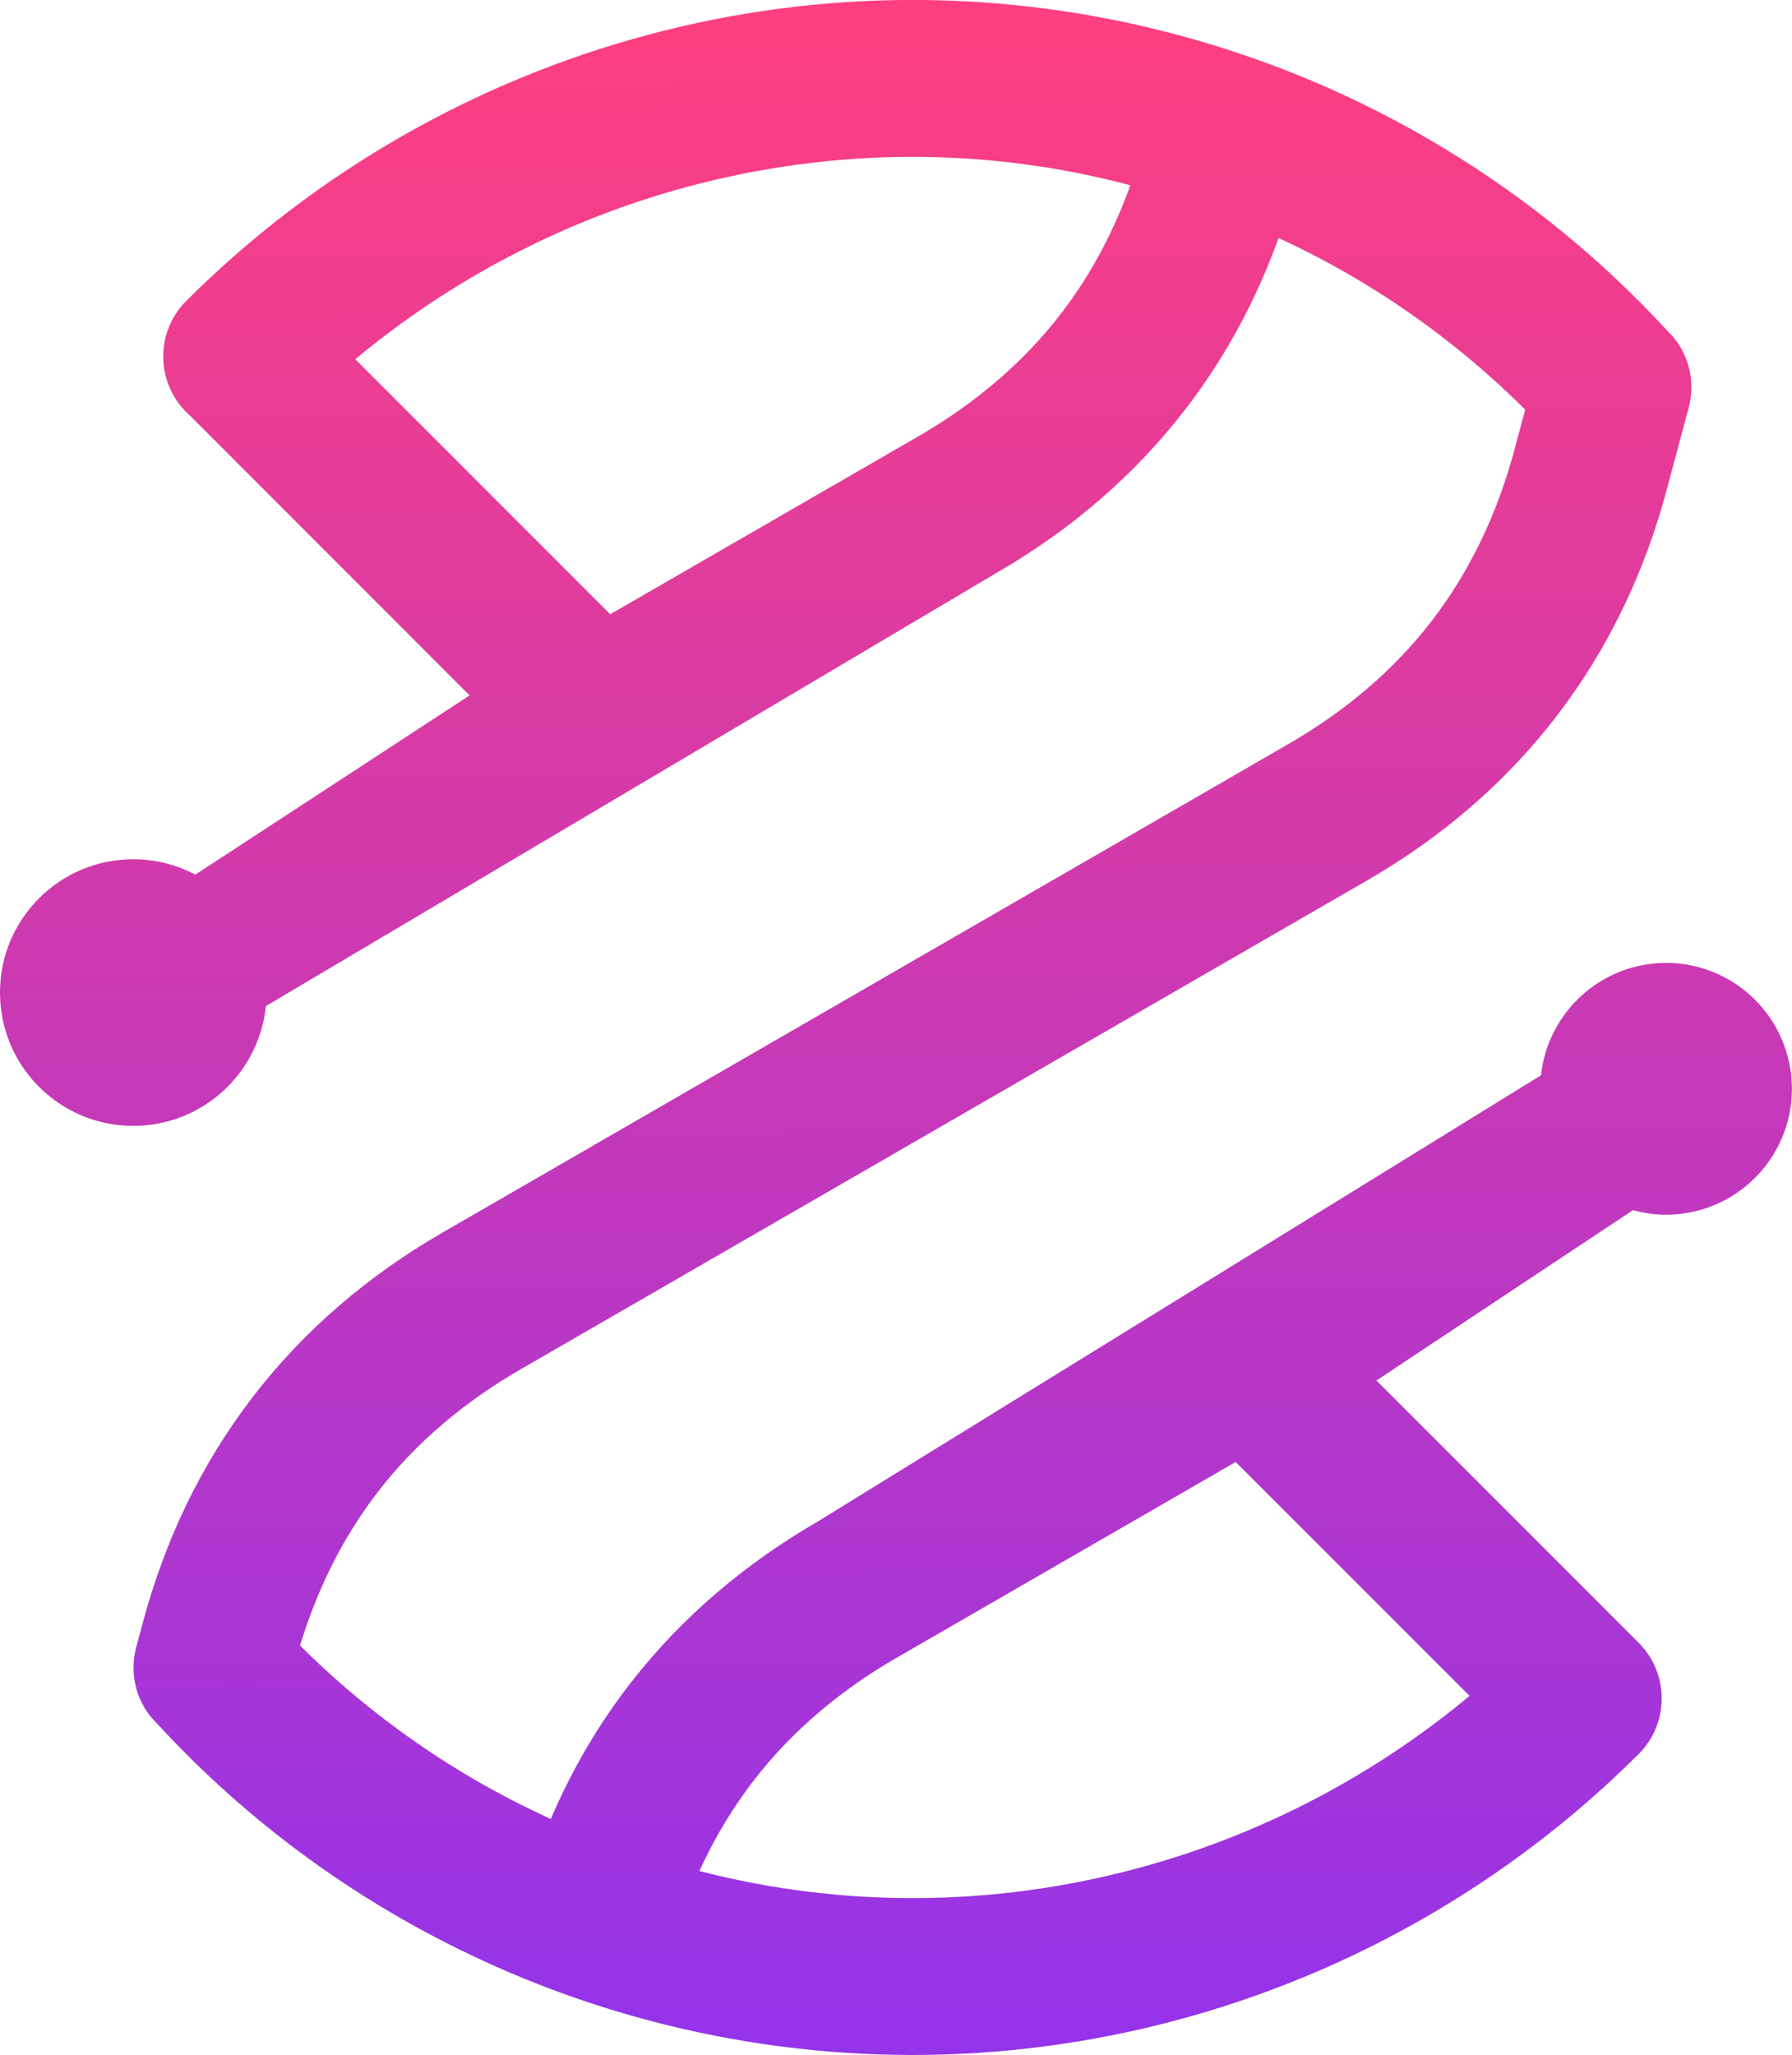 <?xml version="1.0" encoding="UTF-8"?>
<svg id="Layer_2" data-name="Layer 2" xmlns="http://www.w3.org/2000/svg" xmlns:xlink="http://www.w3.org/1999/xlink" viewBox="0 0 355.37 407.4">
  <defs>
    <style>
      .cls-1 {
        fill: url(#linear-gradient);
      }
    </style>
    <linearGradient id="linear-gradient" x1="177.05" y1=".01" x2="178.31" y2="407.4" gradientUnits="userSpaceOnUse">
      <stop offset="0" stop-color="#ff3f7f"/>
      <stop offset="1" stop-color="#9333ea"/>
    </linearGradient>
  </defs>
  <g id="Layer_1-2" data-name="Layer 1">
    <path class="cls-1" d="m330.41,190.9c-12.88,0-23.47,9.75-24.81,22.27l-143.35,88.42c-14.26,8.24-26.81,18.77-36.97,31.76-6.54,8.36-11.88,17.51-16.05,27.25-6.17-2.8-12.16-5.96-17.95-9.48-11.54-7.01-22.21-15.38-31.78-24.9,3.33-10.92,8.31-21.17,15.29-30.27,7.75-10.11,17.53-18.18,28.54-24.54l167.77-96.86c14.61-8.43,27.38-19.27,37.66-32.67,10.27-13.38,17.41-28.52,21.77-44.79l4.35-16.25c1.48-5.51-.14-11.33-4.17-15.2-12.89-14.01-27.68-26.12-43.96-36.01-11.9-7.22-24.48-13.21-37.55-17.85-.34-.14-.67-.25-.94-.33-4.81-1.68-9.68-3.19-14.59-4.5-34.55-9.26-70.66-9.29-105.21-.04-34.55,9.25-66.21,27.47-91.52,52.74-6.08,6.06-6.09,15.95-.02,22.03.23.24.48.47.66.62l55.55,55.56-54.39,35.53c-3.68-1.94-7.86-3.05-12.31-3.05-14.6,0-26.43,11.83-26.43,26.43s11.83,26.43,26.43,26.43c13.69,0,24.95-10.41,26.3-23.75l144.84-85.85c14.61-8.43,27.38-19.27,37.66-32.67,7.88-10.27,13.95-21.61,18.32-33.75,5.86,2.7,11.57,5.73,17.08,9.08,11.56,7.02,22.25,15.42,31.83,24.95l-2.09,7.8c-3.29,12.3-8.58,23.84-16.36,33.97-7.76,10.11-17.52,18.18-28.53,24.54l-167.77,96.86c-14.61,8.43-27.38,19.27-37.67,32.67-10.27,13.38-17.41,28.52-21.76,44.79l-1.26,4.7c-1.48,5.51.13,11.33,4.17,15.2,12.89,14.01,27.68,26.12,43.96,36,16.53,10.04,34.4,17.68,53.08,22.69,34.55,9.26,70.66,9.29,105.2.04,34.32-9.19,65.79-27.23,90.97-52.19l.56-.54c5.75-5.73,6.12-15.01.83-21.17l-.29-.33-.52-.54-52.02-52.02,50.87-33.77c2.09.57,4.28.9,6.56.9,13.79,0,24.96-11.18,24.96-24.96s-11.18-24.96-24.96-24.96ZM210.5,62.05c-7.75,10.11-17.52,18.18-28.53,24.54l-60.95,35.18-50.56-50.55c19.24-16.02,41.79-27.75,66-34.23,28.8-7.71,58.88-7.92,87.69-.26-3.26,9.09-7.75,17.63-13.66,25.33Zm80.93,274.15c-19.23,16.01-41.79,27.74-65.99,34.22-28.49,7.63-58.22,7.87-86.75.5,2.99-6.53,6.68-12.7,11.12-18.38,7.68-9.82,17.27-17.71,28.04-23.92l67.2-38.79,46.38,46.38Z"/>
  </g>
</svg>